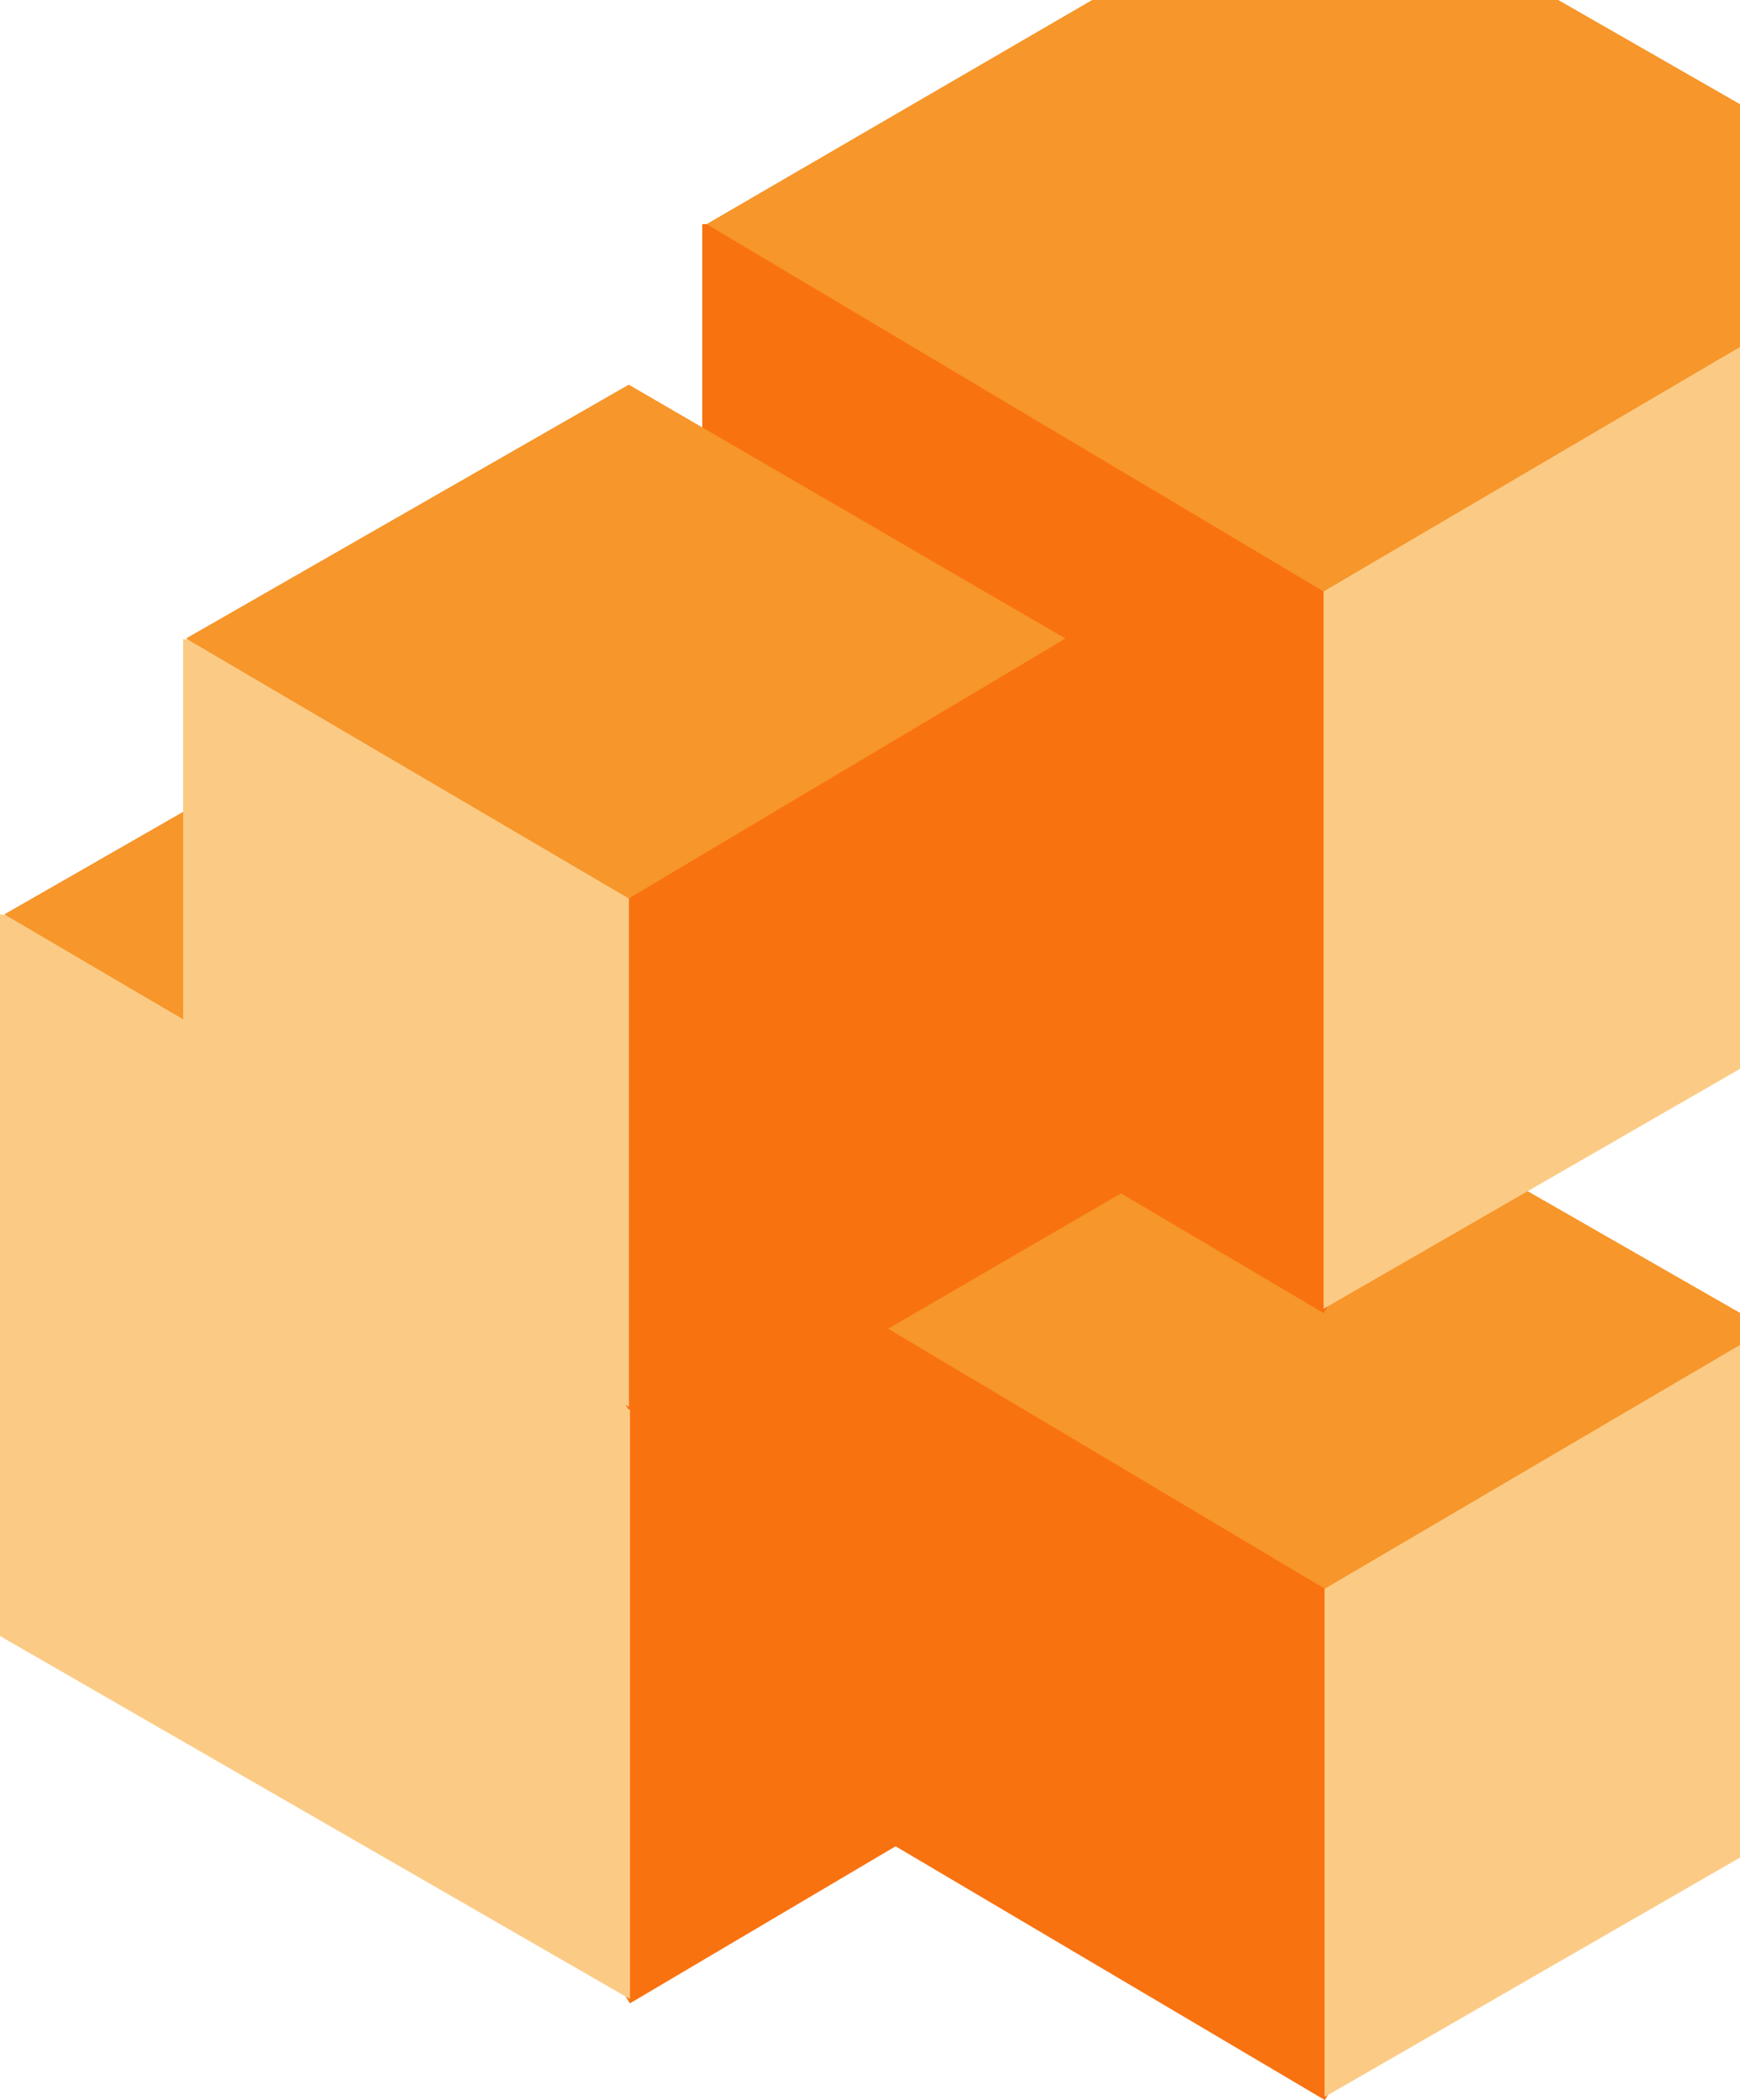 <svg width="411" height="496" viewBox="0 0 411 496" fill="none" xmlns="http://www.w3.org/2000/svg">
<path d="M295.564 386.406L148.801 473.16L141.667 461.933V299.652L277.219 215.96H295.564V386.406Z" fill="#F97210"/>
<path d="M148.801 472.14V294.549L49.94 222.084L-6.10352e-05 215.96V386.406L148.801 472.14Z" fill="#FBCB85"/>
<path d="M148.801 131.247L1.019 215.96L148.801 302.714L294.545 215.96L148.801 131.247Z" fill="#F7962A"/>
<path d="M209.055 434.6L312.926 496L317.976 488.054V373.2L222.039 313.967H209.055V434.6Z" fill="#F97210"/>
<path d="M312.874 495.278V369.588L382.843 318.301L418.188 313.967V434.6L312.874 495.278Z" fill="#FBCB85"/>
<path d="M312.927 253.874L417.519 313.83L312.927 375.23L209.777 313.83L312.927 253.874Z" fill="#F7962A"/>
<path d="M165.878 223.384L312.641 310.138L319.775 298.911V136.63L184.224 52.938H165.878V223.384Z" fill="#F97210"/>
<path d="M312.641 309.118V131.527L411.503 59.062L461.443 52.938V223.384L312.641 309.118Z" fill="#FBCB85"/>
<path d="M312.641 -31.775L460.423 52.938L312.641 139.692L166.898 52.938L312.641 -31.775Z" fill="#F7962A"/>
<path d="M252.387 271.578L148.516 332.978L143.467 325.032V210.178L239.403 150.945H252.387V271.578Z" fill="#F97210"/>
<path d="M148.568 332.256V206.566L78.599 155.279L43.254 150.945V271.578L148.568 332.256Z" fill="#FBCB85"/>
<path d="M148.516 90.852L43.923 150.808L148.516 212.208L251.665 150.808L148.516 90.852Z" fill="#F7962A"/>
</svg>
